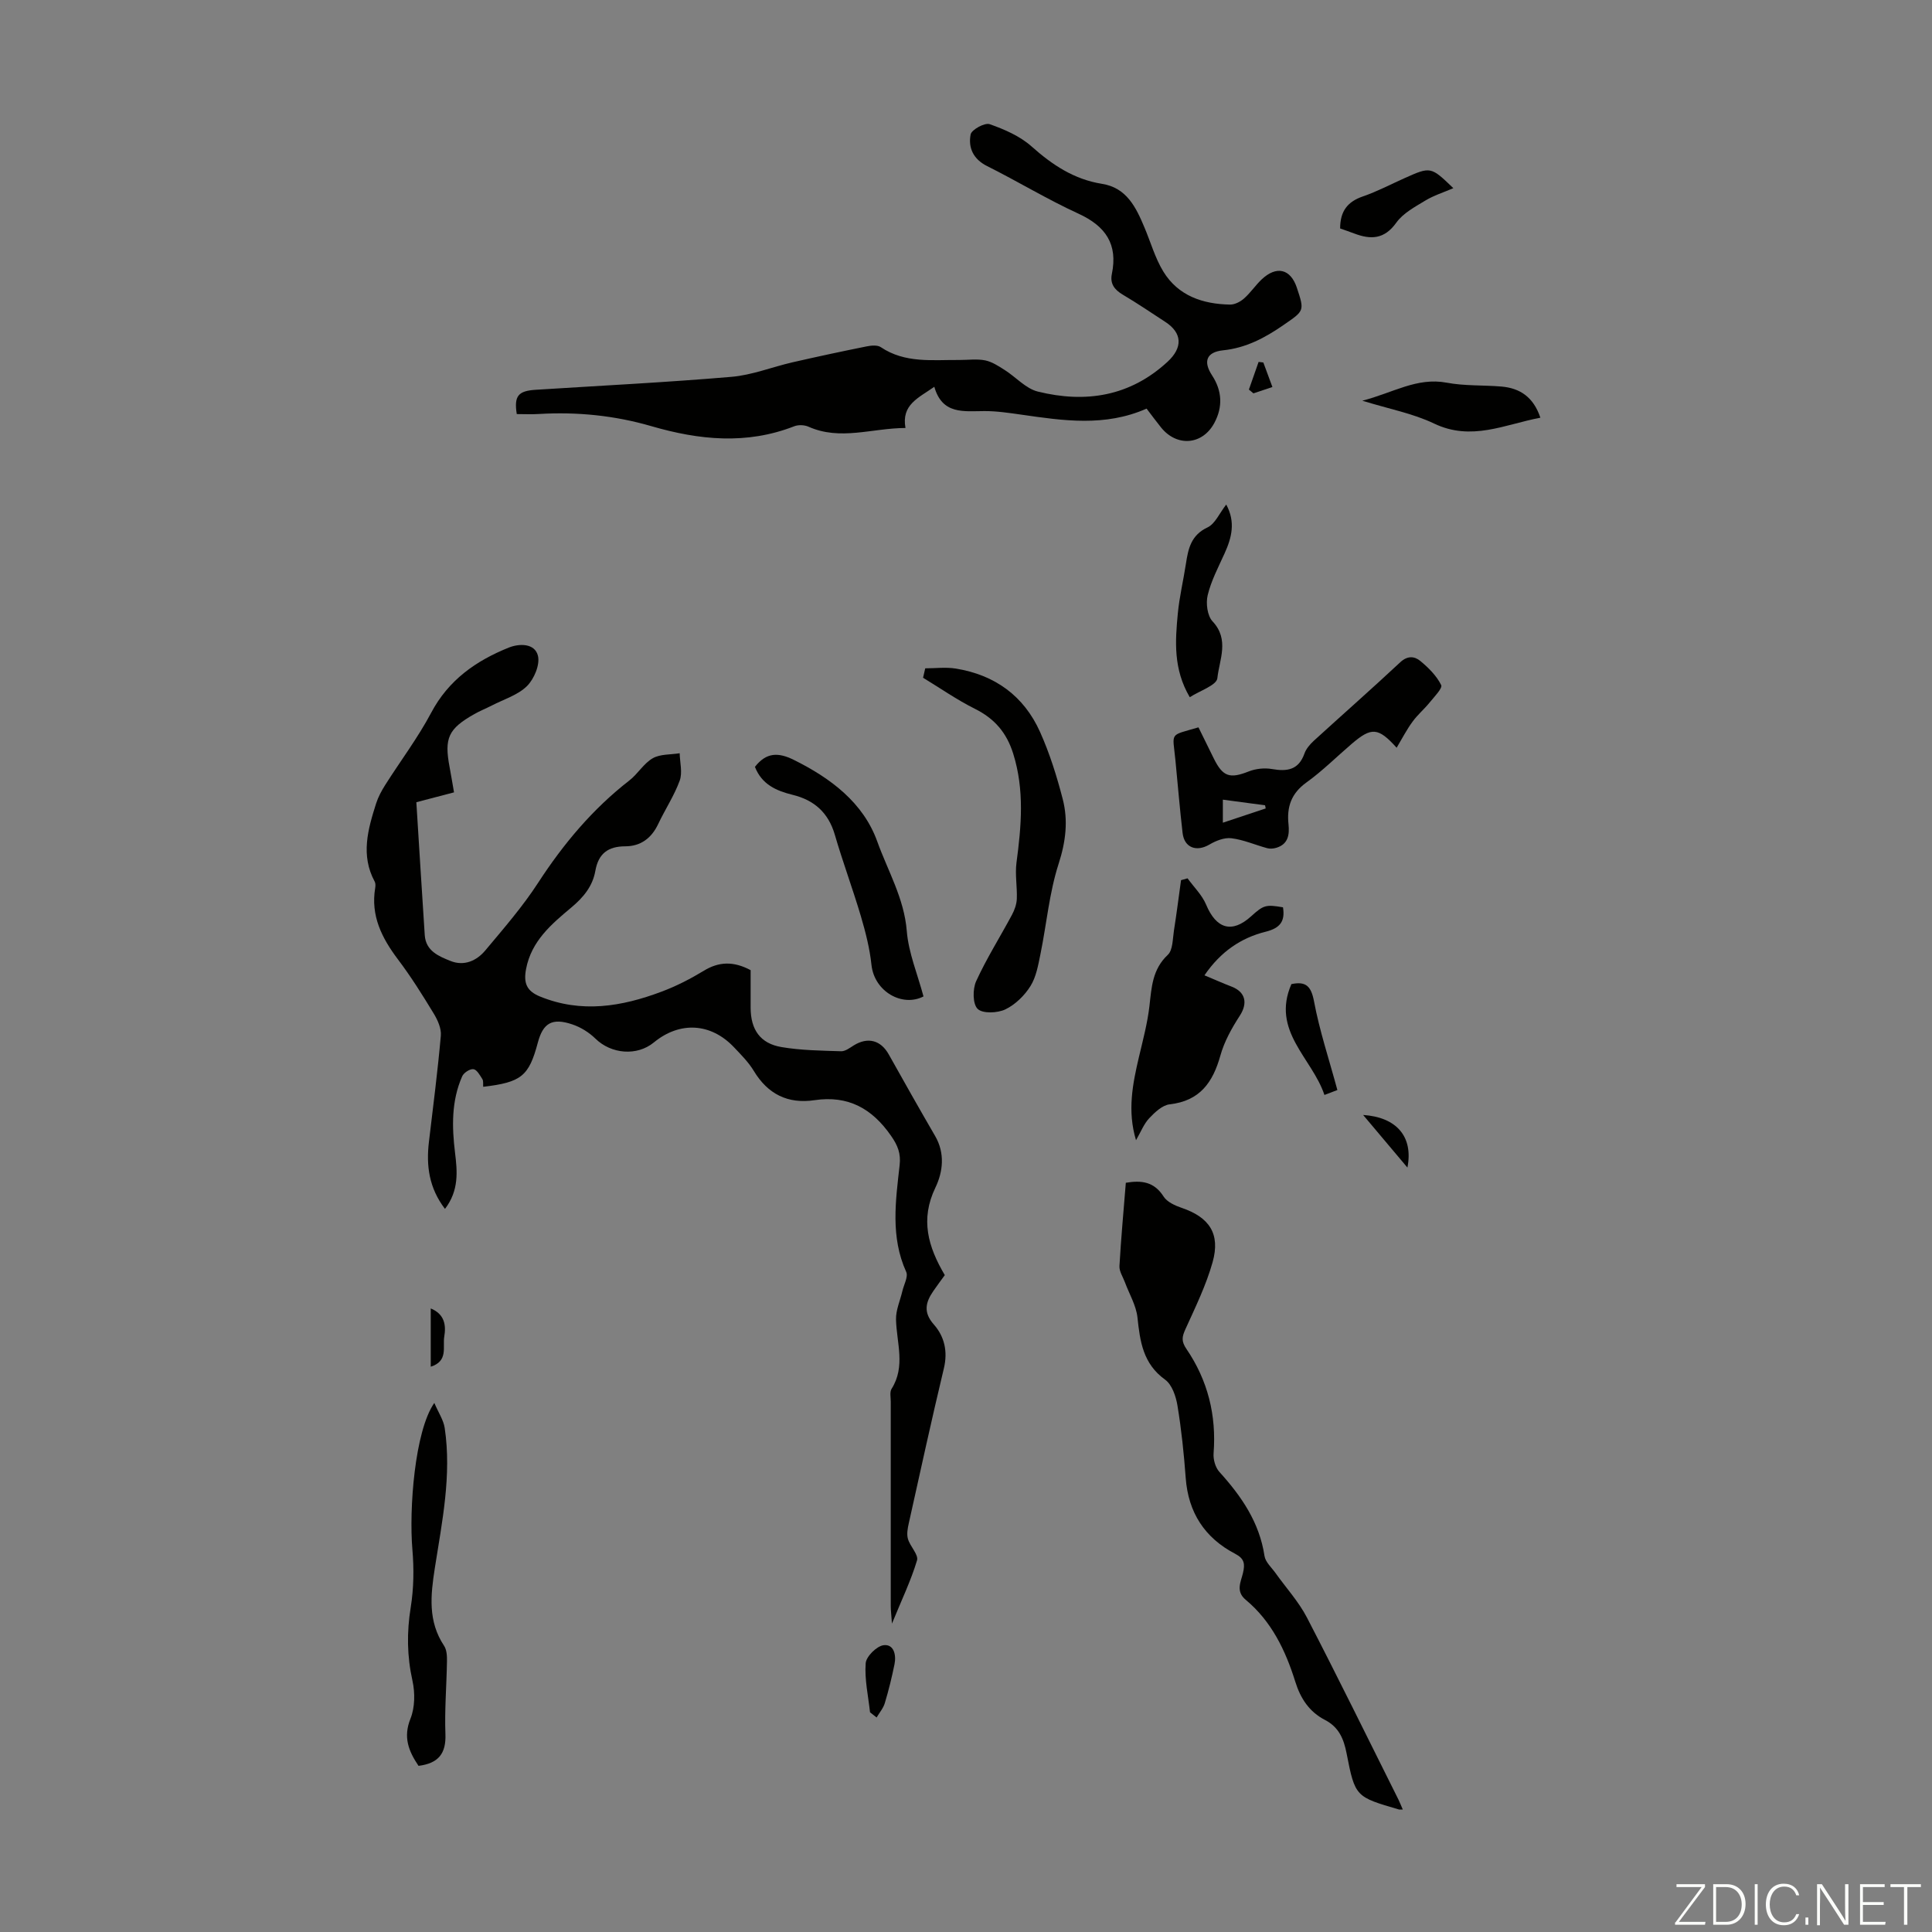 <svg enable-background="new 0 0 400 400" viewBox="0 0 400 400" xmlns="http://www.w3.org/2000/svg"><rect x="0" y="0" width="400" height="400" fill="#808080" stroke="none"/><path d="m346.9 398 5.4-7.3h-5.2v-.6h5.9v.6l-5.4 7.2h5.5l-.1.6h-6.2v-.5z" fill="#fbfcfa"/><path d="m354.7 390.1h2.8c2.3 0 3.9 1.6 3.9 4.1s-1.6 4.3-3.9 4.3h-2.8zm.6 7.8h2c2.2 0 3.3-1.6 3.3-3.6 0-1.8-1-3.6-3.3-3.6h-2z" fill="#fbfcfa"/><path d="m363.9 390.1v8.4h-.6v-8.4z" fill="#fbfcfa"/><path d="m372.5 396.3c-.4 1.3-1.4 2.3-3.2 2.3-2.4 0-3.7-1.9-3.7-4.3 0-2.3 1.2-4.3 3.7-4.3 1.8 0 2.9 1 3.2 2.4h-.6c-.4-1.1-1.1-1.8-2.5-1.8-2.1 0-3 1.9-3 3.7s.9 3.7 3 3.7c1.4 0 2.1-.7 2.5-1.7z" fill="#fbfcfa"/><path d="m373.8 398.5v-1.5h.6v1.5z" fill="#fbfcfa"/><path d="m376.2 398.5v-8.4h1c1.3 2 4.4 6.7 4.9 7.6-.1-1.2-.1-2.4-.1-3.8v-3.8h.7v8.4h-.9c-1.2-1.9-4.4-6.8-5-7.7.1 1.1 0 2.3 0 3.9v3.9h-.6z" fill="#fbfcfa"/><path d="m390 394.4h-4.3v3.5h4.7l-.1.6h-5.2v-8.4h5.1v.6h-4.5v3.1h4.3z" fill="#fbfcfa"/><path d="m394.2 390.7h-2.8v-.6h6.3v.6h-2.8v7.8h-.7z" fill="#fbfcfa"/><g fill="#010100"><path d="m155.41 200.86c0 2.47-.01 5.14 0 7.81.02 4.49 1.97 7.36 6.36 8.11 4.05.69 8.23.74 12.36.87.87.03 1.81-.7 2.63-1.21 2.92-1.81 5.6-1.08 7.25 1.87 3.16 5.65 6.35 11.29 9.6 16.89 2.08 3.58 1.62 7.42.06 10.67-3.18 6.59-1.53 12.25 1.94 18.13-.7.97-1.57 2.12-2.39 3.32-1.59 2.31-2.1 4.39.12 6.9 2.19 2.48 2.92 5.57 2.08 9.08-2.55 10.65-4.88 21.35-7.26 32.05-.24 1.06-.47 2.28-.18 3.27.45 1.56 2.23 3.27 1.88 4.44-1.25 4.17-3.17 8.15-5.19 13.09-.13-1.82-.25-2.74-.25-3.65-.01-14.1-.01-28.21 0-42.31 0-.89-.24-1.99.17-2.64 2.94-4.66 1.04-9.53.92-14.35-.05-1.96.86-3.93 1.32-5.91.31-1.33 1.24-2.96.79-3.96-3.28-7.24-2.19-14.68-1.36-22.11.27-2.38-.37-4.05-1.77-6.05-3.94-5.68-8.89-8.42-15.85-7.39-5.52.82-9.67-1.24-12.58-6.07-1.09-1.8-2.63-3.34-4.09-4.88-4.79-5.06-11.22-5.42-16.59-1.01-3.51 2.89-8.85 2.41-12.11-.79-1.31-1.28-3.04-2.36-4.78-2.94-4.18-1.41-6.06-.29-7.14 3.78-1.85 6.94-3.4 8.21-11.31 9.14-.05-.54.08-1.18-.17-1.59-.5-.8-1.15-1.97-1.85-2.06-.73-.09-2.01.74-2.33 1.48-2.24 5.08-2.14 10.42-1.48 15.82.48 3.89.83 7.81-2.08 11.63-3.31-4.33-3.92-8.95-3.32-13.92.87-7.31 1.81-14.61 2.46-21.94.13-1.49-.65-3.24-1.48-4.6-2.32-3.82-4.7-7.63-7.4-11.2-3.34-4.43-5.67-9.04-4.71-14.78.07-.43.09-.97-.1-1.32-2.95-5.45-1.41-10.84.29-16.18.43-1.35 1.13-2.64 1.89-3.84 3.16-4.99 6.75-9.74 9.51-14.94 3.59-6.79 9.29-10.77 16.06-13.49 2.16-.87 5.38-.94 6.04 1.67.47 1.85-.79 4.83-2.27 6.3-1.9 1.87-4.8 2.74-7.28 4.02-1.19.61-2.45 1.11-3.61 1.77-5.4 3.05-6.27 4.96-5.12 11.02.31 1.63.57 3.26.91 5.19-2.85.75-5.51 1.44-7.8 2.04.59 9.36 1.14 18.44 1.74 27.52.22 3.28 2.89 4.37 5.34 5.35 2.82 1.13 5.41-.04 7.21-2.2 3.8-4.54 7.72-9.05 10.93-14 5.24-8.06 11.28-15.27 18.89-21.18 1.75-1.36 2.96-3.52 4.83-4.59 1.55-.89 3.7-.73 5.58-1.04.04 1.9.61 3.99.01 5.66-1.14 3.13-3.03 5.97-4.46 9-1.39 2.93-3.62 4.6-6.81 4.61-3.57.01-5.56 1.49-6.2 5.08-.56 3.19-2.47 5.5-5 7.61-4.08 3.42-8.23 6.9-9.34 12.69-.55 2.89.07 4.57 2.89 5.72 8.57 3.5 16.91 2.09 25.14-1 3.02-1.13 5.95-2.63 8.71-4.3 3.15-1.95 6.2-2.05 9.75-.16z"/><path d="m106.99 85.73c-.59-3.76.29-4.8 3.93-5.03 13.51-.86 27.04-1.53 40.52-2.68 4.27-.36 8.42-2.04 12.65-3.01 5.11-1.17 10.24-2.27 15.37-3.3.93-.19 2.2-.3 2.89.16 5.04 3.39 10.7 2.61 16.25 2.66 1.79.01 3.64-.26 5.36.08 1.43.29 2.79 1.19 4.06 2 2.31 1.46 4.35 3.84 6.85 4.46 9.87 2.44 19.07 1.02 26.86-6.17 3.19-2.95 3.06-5.97-.49-8.27-2.91-1.89-5.78-3.85-8.76-5.61-1.74-1.03-2.7-2.27-2.28-4.31 1.27-6.15-1.29-9.89-6.91-12.47-6.46-2.96-12.57-6.68-18.93-9.86-2.88-1.44-3.93-3.83-3.4-6.55.2-.99 2.93-2.48 3.94-2.12 3.08 1.08 6.29 2.48 8.69 4.62 4.29 3.82 8.79 6.81 14.56 7.73 5.12.81 7.05 4.87 8.8 9.04 1.29 3.05 2.2 6.33 3.91 9.13 3.08 5.02 8.16 6.73 13.8 6.83.97.02 2.13-.58 2.89-1.25 1.34-1.17 2.35-2.71 3.64-3.94 3.09-2.93 6.01-2.22 7.31 1.7 1.62 4.87 1.54 4.75-2.79 7.74-3.82 2.64-7.74 4.73-12.49 5.22-3.44.36-4.16 2.31-2.28 5.18 2.09 3.2 2.26 6.52.48 9.85-2.46 4.59-7.75 5.01-11.03.95-1.04-1.29-2.02-2.63-3-3.91-8.65 3.81-17.28 2.49-25.92 1.25-2.54-.36-5.1-.75-7.65-.74-4.27.01-8.73.78-10.38-5.03-3.28 2.32-6.85 3.68-5.97 8.53-6.92.02-13.48 2.68-20.09-.27-.84-.37-2.08-.42-2.93-.09-9.89 3.86-19.69 2.86-29.6-.02-7.56-2.2-15.35-2.99-23.24-2.52-1.56.1-3.11.02-4.62.02z"/><path d="m290.43 374.64c-.56 0-.68.03-.78 0-8.96-2.62-9.1-2.59-10.85-11.61-.6-3.09-1.64-5.46-4.47-6.93-3.27-1.69-5.08-4.46-6.16-7.94-2.02-6.47-4.92-12.5-10.26-16.94-2.13-1.77-.99-3.73-.57-5.53.45-1.9.32-2.99-1.62-4-6.28-3.28-9.7-8.52-10.23-15.68-.37-5.02-.89-10.04-1.71-15-.31-1.91-1.13-4.34-2.56-5.37-4.57-3.29-5.19-7.88-5.72-12.87-.27-2.5-1.71-4.88-2.61-7.32-.41-1.1-1.18-2.24-1.12-3.32.32-5.69.85-11.36 1.32-17.25 3.22-.54 5.85-.25 7.82 2.85.72 1.13 2.36 1.87 3.73 2.34 5.72 1.94 8.07 5.35 6.42 11.24-1.34 4.78-3.57 9.33-5.63 13.88-.71 1.57-.89 2.49.21 4.1 4.42 6.48 6.23 13.72 5.62 21.6-.1 1.27.37 2.94 1.2 3.85 4.57 5.05 8.29 10.44 9.34 17.4.19 1.27 1.46 2.39 2.28 3.54 2.18 3.06 4.78 5.9 6.5 9.2 6.48 12.5 12.68 25.16 18.98 37.76.28.58.52 1.2.87 2z"/><path d="m245.87 181.85c1.3 1.8 3 3.44 3.84 5.44 2.1 5.03 5.36 6.01 9.31 2.43 2.59-2.35 3.06-2.48 6.61-1.87.46 2.86-.56 4.3-3.58 5.05-5.1 1.27-9.33 4.12-12.68 9.03 2.04.85 3.8 1.64 5.6 2.33 2.92 1.12 3.39 3.44 1.73 6.01-1.66 2.56-3.22 5.35-4.03 8.26-1.56 5.58-4.25 9.4-10.5 10.11-1.52.17-3.08 1.65-4.24 2.88-1.1 1.17-1.72 2.8-2.73 4.55-1.83-6.07-.7-11.68.62-17.29.82-3.48 1.75-6.95 2.16-10.49.44-3.88.6-7.6 3.8-10.6 1.06-1 1-3.29 1.27-5.02.55-3.47.99-6.96 1.47-10.44.45-.12.9-.25 1.35-.38z"/><path d="m191.56 138.37c2.11 0 4.27-.28 6.33.05 8.07 1.31 14.1 5.66 17.44 13.12 1.99 4.44 3.47 9.16 4.69 13.88 1.16 4.46.64 8.82-.84 13.41-1.94 6-2.49 12.45-3.76 18.68-.47 2.28-.88 4.74-2.07 6.64-1.23 1.97-3.15 3.85-5.22 4.84-1.63.77-4.68.9-5.72-.11s-1.05-4.1-.31-5.73c2.16-4.73 4.96-9.16 7.42-13.75.53-.99.95-2.17 1-3.28.1-2.5-.39-5.04-.07-7.5 1.01-7.57 1.68-15.04-.67-22.56-1.36-4.37-3.86-7.27-7.92-9.3-3.73-1.86-7.18-4.27-10.75-6.44.14-.65.3-1.3.45-1.95z"/><path d="m289.16 154.81c-3.81-4.22-5.2-4.3-9.25-.85-3.15 2.69-6.1 5.65-9.44 8.05-3.14 2.26-4.08 5.06-3.7 8.65.22 2.12-.04 4.11-2.5 4.86-.59.18-1.31.25-1.9.09-2.48-.67-4.9-1.75-7.42-2.06-1.46-.18-3.22.52-4.56 1.31-2.68 1.57-5.2.66-5.55-2.42-.58-5-.99-10.01-1.48-15.02-.58-5.98-1.39-5.01 4.77-6.83 1.03 2.1 2.1 4.27 3.17 6.44 1.88 3.81 3.33 4.23 7.23 2.69 1.46-.58 3.27-.77 4.82-.5 3.14.55 5.51.2 6.72-3.2.35-1 1.15-1.92 1.95-2.66 5.95-5.43 12-10.75 17.89-16.25 1.5-1.4 2.95-1.25 4.13-.28 1.7 1.4 3.38 3.07 4.34 5 .33.65-1.46 2.46-2.41 3.64-1.1 1.36-2.47 2.5-3.49 3.91-1.2 1.61-2.11 3.4-3.32 5.43zm-27.11 12.57c-.04-.22-.09-.43-.13-.65-2.85-.38-5.69-.76-8.74-1.17v4.77c3.1-1.04 5.98-1.99 8.87-2.95z"/><path d="m156.3 158.77c2.37-3.05 4.88-3.01 8.02-1.46 7.66 3.79 14.42 8.87 17.31 16.92 2.18 6.07 5.57 11.77 6.11 18.53.36 4.51 2.22 8.9 3.46 13.54-4.35 2.26-10.17-.97-10.77-6.52-.36-3.4-1.22-6.78-2.19-10.07-1.68-5.67-3.75-11.22-5.4-16.89-1.33-4.56-4.26-7.17-8.74-8.26-3.36-.83-6.37-2.13-7.8-5.79z"/><path d="m86.65 365.6c-2.08-3.09-3.2-5.95-1.67-9.76.93-2.32.97-5.35.42-7.84-1.14-5.12-1.2-10.07-.36-15.24.63-3.91.68-8.01.34-11.97-.71-8.36.48-24.51 4.54-30.33.86 2.02 1.9 3.54 2.15 5.18 1.46 9.79-.54 19.4-2.04 28.99-.88 5.64-1.47 11.02 1.91 16.11.56.84.62 2.13.6 3.21-.08 5.03-.51 10.07-.32 15.09.15 4-1.43 6.04-5.57 6.56z"/><path d="m253.88 104.46c1.97 3.64 1.13 6.87-.35 10.13-1.28 2.83-2.77 5.64-3.49 8.63-.41 1.68-.08 4.27 1.01 5.43 3.55 3.78 1.39 7.97.99 11.77-.16 1.46-3.62 2.58-5.71 3.93-3.44-5.84-3.02-11.64-2.47-17.39.33-3.43 1.15-6.81 1.67-10.23.48-3.13 1.05-5.93 4.48-7.54 1.57-.74 2.47-2.95 3.87-4.73z"/><path d="m282.05 82.96c6.33-1.61 11.28-4.89 17.47-3.73 3.7.7 7.56.48 11.33.8 3.89.33 6.65 2.22 8.07 6.45-7.39 1.4-14.27 4.92-22.01 1.21-4.37-2.09-9.29-3.01-14.86-4.73z"/><path d="m277.46 47.3c0-3.62 1.57-5.56 4.73-6.64 2.93-1.01 5.71-2.48 8.55-3.75 5.48-2.45 5.48-2.45 10.16 2.05-2.02.87-4.05 1.5-5.81 2.57-2.16 1.31-4.6 2.61-6 4.57-2.46 3.45-5.26 3.55-8.69 2.25-.94-.36-1.88-.67-2.94-1.05z"/><path d="m276.89 225.68c-.45.17-1.36.52-2.68 1.02-2.55-7.66-11.07-13.23-6.84-22.95 2.98-.63 4.09.39 4.69 3.6 1.13 6.03 3.09 11.91 4.83 18.33z"/><path d="m180.13 354.51c-.37-3.39-1.15-6.81-.9-10.15.1-1.4 2.28-3.56 3.72-3.74 2.11-.26 2.64 2.01 2.25 3.93-.55 2.71-1.21 5.41-2.01 8.06-.32 1.07-1.12 1.99-1.7 2.98-.46-.36-.91-.72-1.36-1.08z"/><path d="m282.22 230.84c6.85.45 10.44 4.43 9.17 10.89-3.26-3.88-6.06-7.21-9.17-10.89z"/><path d="m89.18 270.9c2.91 1.19 3.19 3.52 2.8 5.83-.36 2.12.87 5.08-2.8 6.23 0-4.11 0-7.97 0-12.06z"/><path d="m258.57 80.66c.67-1.91 1.34-3.82 2.01-5.73.33.04.66.08.98.12.59 1.58 1.17 3.16 1.88 5.08-1.5.5-2.72.9-3.93 1.31-.32-.26-.63-.52-.94-.78z"/></g></svg>